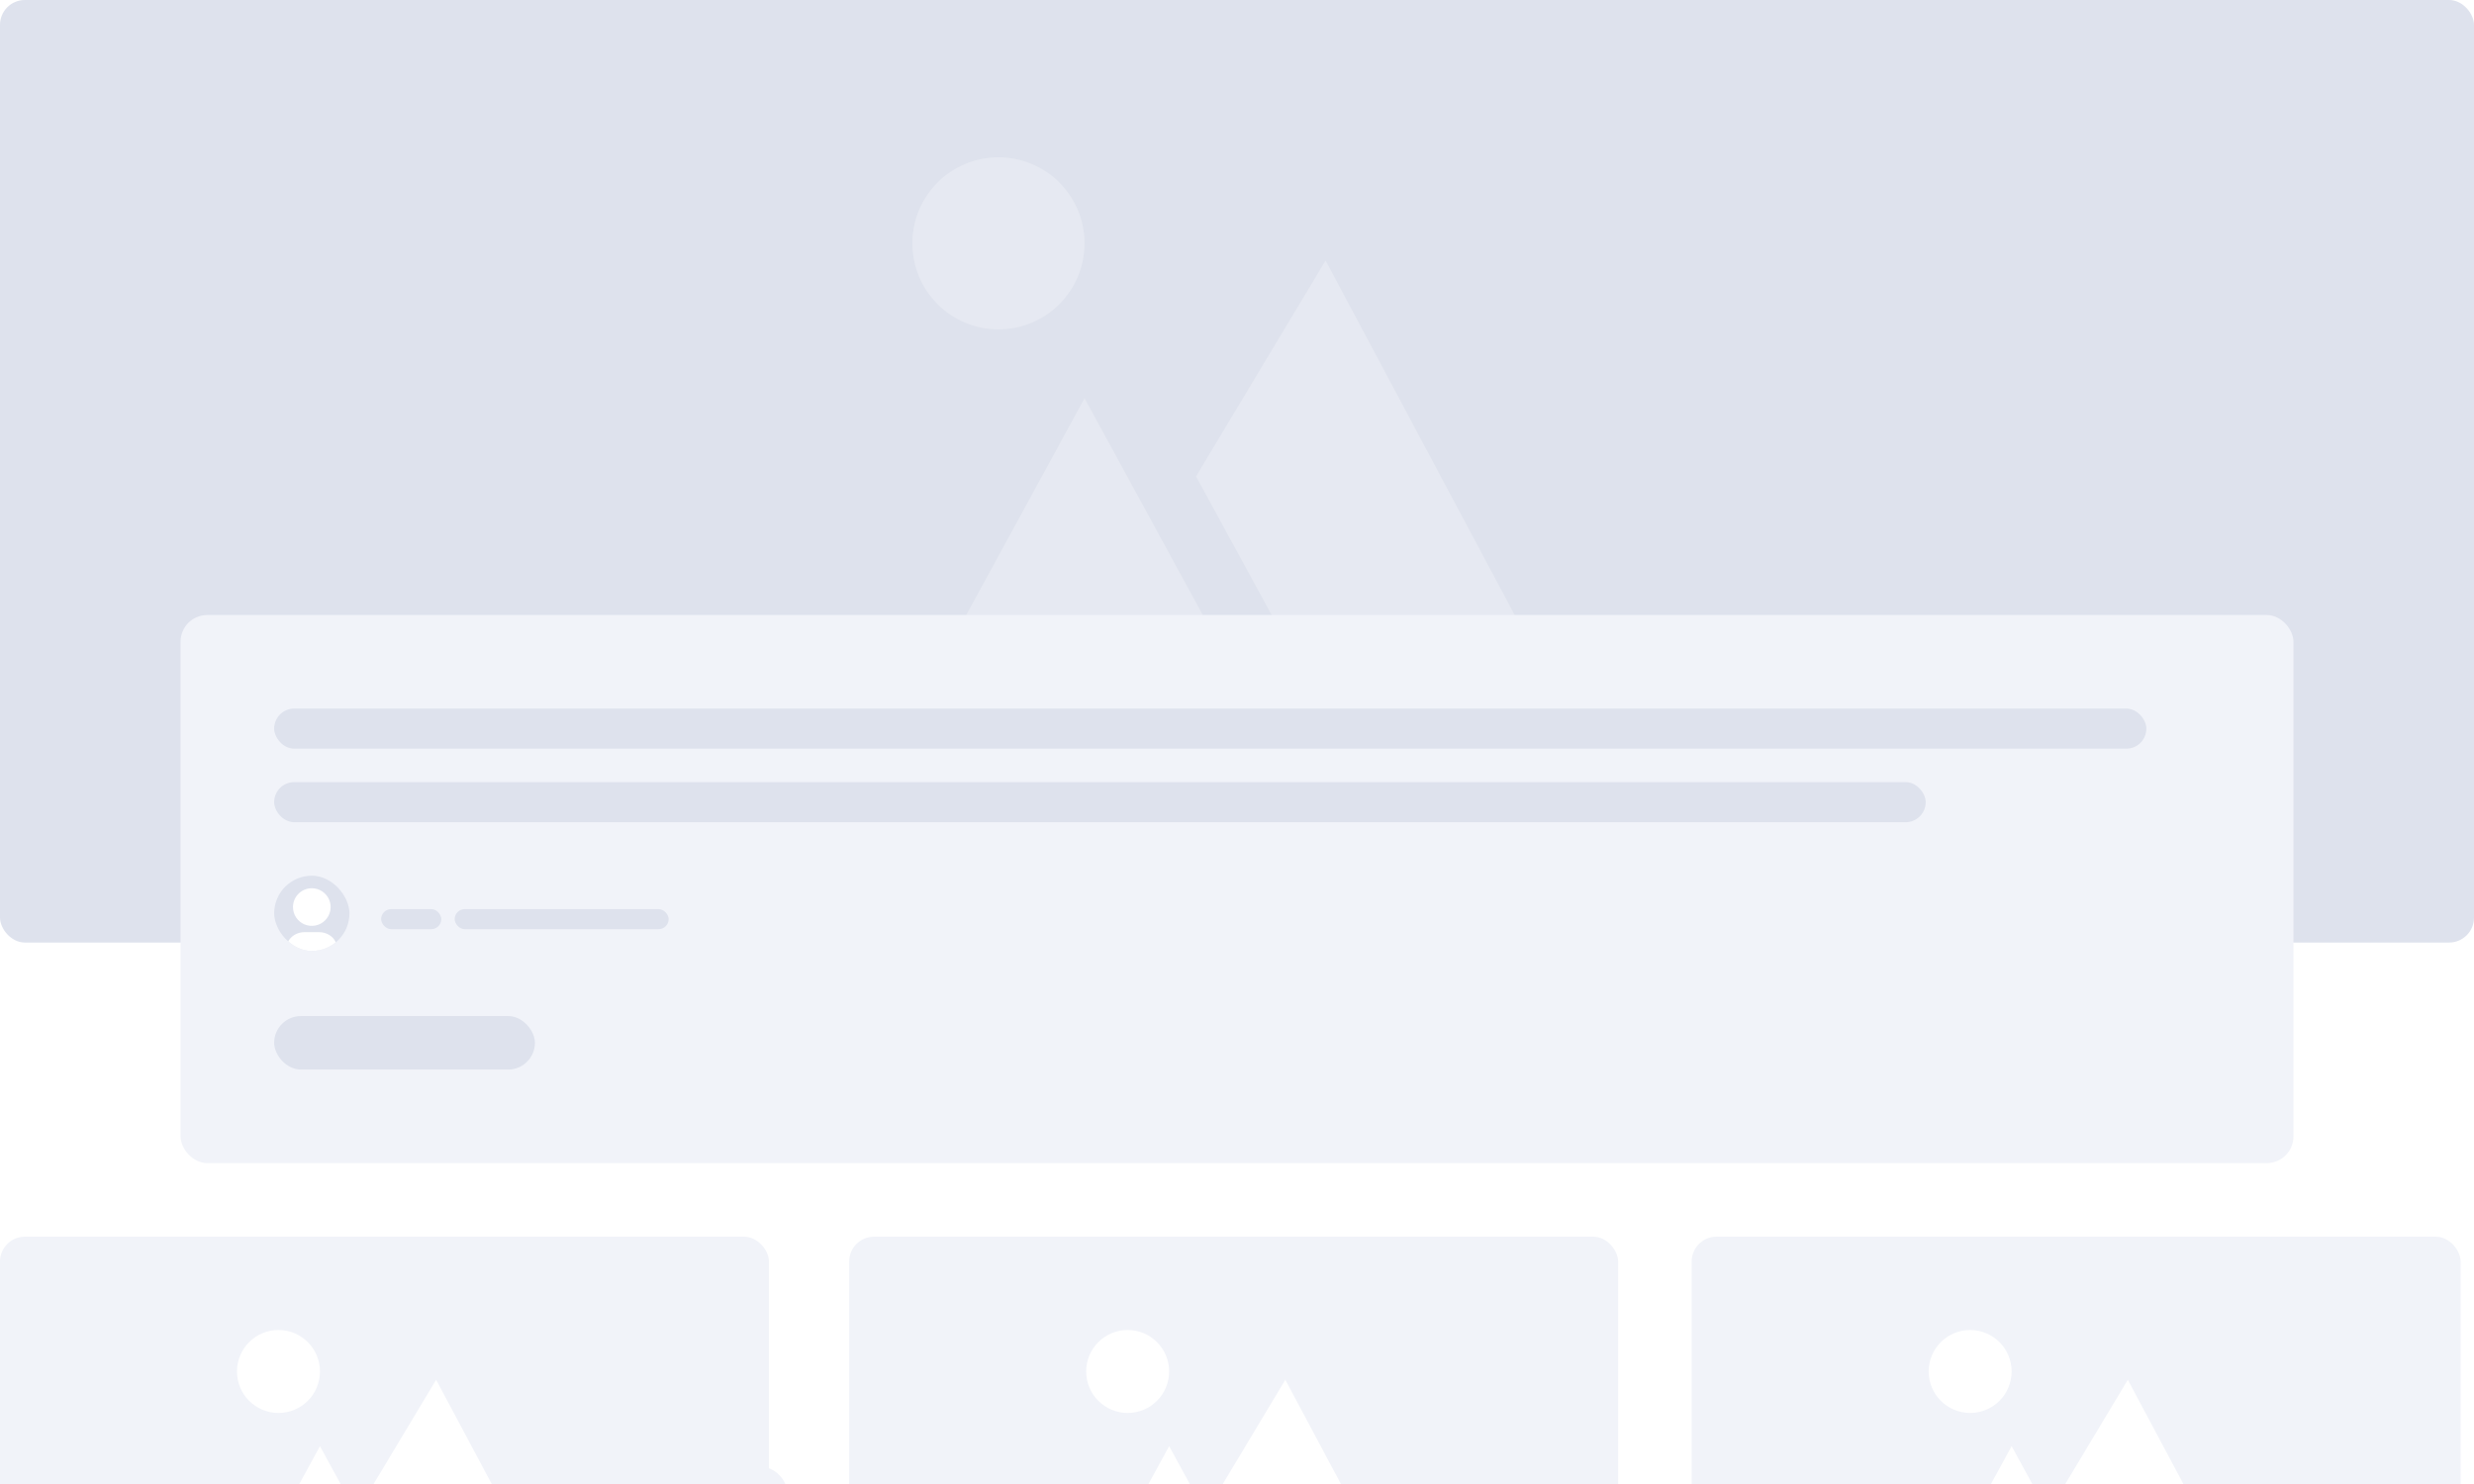 <svg width="370" height="222" viewBox="0 0 370 222" fill="none" xmlns="http://www.w3.org/2000/svg">
<rect x="0" y="0" width="370" height="222" fill="#333333" stroke="none"/>
<g clip-path="url(#clip0_1134_2160)">
<rect width="370" height="222" fill="white"/>
<rect x="0.28" y="219.468" width="117.447" height="73.532" rx="3.802" fill="#F1F3F9"/>
<rect width="370" height="141" rx="3.723" fill="#DEE2ED"/>
<path d="M203.399 116.227L178.875 71.266L198.249 38.977L239.449 116.227H203.399ZM162.199 59.577L193.099 116.227H131.299L162.199 59.577ZM149.324 49.277C142.213 49.277 136.449 43.512 136.449 36.402C136.449 29.291 142.213 23.527 149.324 23.527C156.434 23.527 162.199 29.291 162.199 36.402C162.199 43.512 156.434 49.277 149.324 49.277Z" fill="white" fill-opacity="0.25"/>
<rect x="27" y="92" width="316" height="82" rx="4" fill="#F1F3F9"/>
<rect x="41" y="106" width="280" height="6" rx="3" fill="#DEE2ED"/>
<rect x="41" y="117" width="247" height="6" rx="3" fill="#DEE2ED"/>
<g clip-path="url(#clip1_1134_2160)">
<rect x="41.002" y="131" width="11.261" height="11.261" rx="5.631" fill="#DEE2ED"/>
<g clip-path="url(#clip2_1134_2160)">
<path d="M46.632 132.877C47.189 132.877 47.733 133.042 48.196 133.352C48.659 133.661 49.02 134.101 49.233 134.615C49.446 135.13 49.502 135.696 49.393 136.242C49.284 136.788 49.016 137.29 48.623 137.683C48.229 138.077 47.727 138.345 47.181 138.454C46.635 138.562 46.069 138.507 45.554 138.294C45.04 138.081 44.6 137.72 44.291 137.257C43.981 136.794 43.816 136.249 43.816 135.693L43.819 135.57C43.851 134.846 44.161 134.161 44.685 133.659C45.209 133.157 45.906 132.877 46.632 132.877Z" fill="white"/>
<path d="M47.703 139.446C48.414 139.446 49.096 139.693 49.599 140.133C50.102 140.573 50.385 141.17 50.385 141.792V142.262C50.385 142.511 50.272 142.749 50.071 142.925C49.869 143.101 49.597 143.2 49.312 143.2H43.95C43.665 143.2 43.392 143.101 43.191 142.925C42.99 142.749 42.877 142.511 42.877 142.262V141.792C42.877 141.17 43.159 140.573 43.662 140.133C44.165 139.693 44.847 139.446 45.558 139.446H47.703Z" fill="white"/>
</g>
</g>
<rect x="57" y="136" width="9" height="3" rx="1.5" fill="#DEE2ED"/>
<rect x="68" y="136" width="32" height="3" rx="1.5" fill="#DEE2ED"/>
<rect x="41" y="152" width="39" height="8" rx="4" fill="#DEE2ED"/>
<rect y="185" width="115" height="72" rx="3.723" fill="#F1F3F9"/>
<path d="M67.709 243.641L55.889 221.971L65.226 206.409L85.083 243.641H67.709ZM47.852 216.337L62.744 243.641H32.959L47.852 216.337ZM41.646 211.373C38.219 211.373 35.441 208.595 35.441 205.168C35.441 201.74 38.219 198.962 41.646 198.962C45.073 198.962 47.852 201.74 47.852 205.168C47.852 208.595 45.073 211.373 41.646 211.373Z" fill="white"/>
<rect x="127" y="185" width="115" height="72" rx="3.723" fill="#F1F3F9"/>
<path d="M194.708 243.641L182.889 221.971L192.226 206.409L212.083 243.641H194.708ZM174.851 216.337L189.744 243.641H159.959L174.851 216.337ZM168.646 211.373C165.219 211.373 162.441 208.595 162.441 205.168C162.441 201.74 165.219 198.962 168.646 198.962C172.073 198.962 174.851 201.74 174.851 205.168C174.851 208.595 172.073 211.373 168.646 211.373Z" fill="white"/>
<rect x="253" y="185" width="115" height="72" rx="3.723" fill="#F1F3F9"/>
<path d="M320.708 243.641L308.889 221.971L318.226 206.409L338.083 243.641H320.708ZM300.851 216.337L315.744 243.641H285.959L300.851 216.337ZM294.646 211.373C291.219 211.373 288.441 208.595 288.441 205.168C288.441 201.74 291.219 198.962 294.646 198.962C298.073 198.962 300.851 201.74 300.851 205.168C300.851 208.595 298.073 211.373 294.646 211.373Z" fill="white"/>
</g>
<defs>
<clipPath id="clip0_1134_2160">
<rect width="370" height="222" fill="white"/>
</clipPath>
<clipPath id="clip1_1134_2160">
<rect x="41.002" y="131" width="11.261" height="11.261" rx="5.631" fill="white"/>
</clipPath>
<clipPath id="clip2_1134_2160">
<rect width="10.482" height="10.482" fill="white" transform="translate(41.002 132.877)"/>
</clipPath>
</defs>
</svg>
